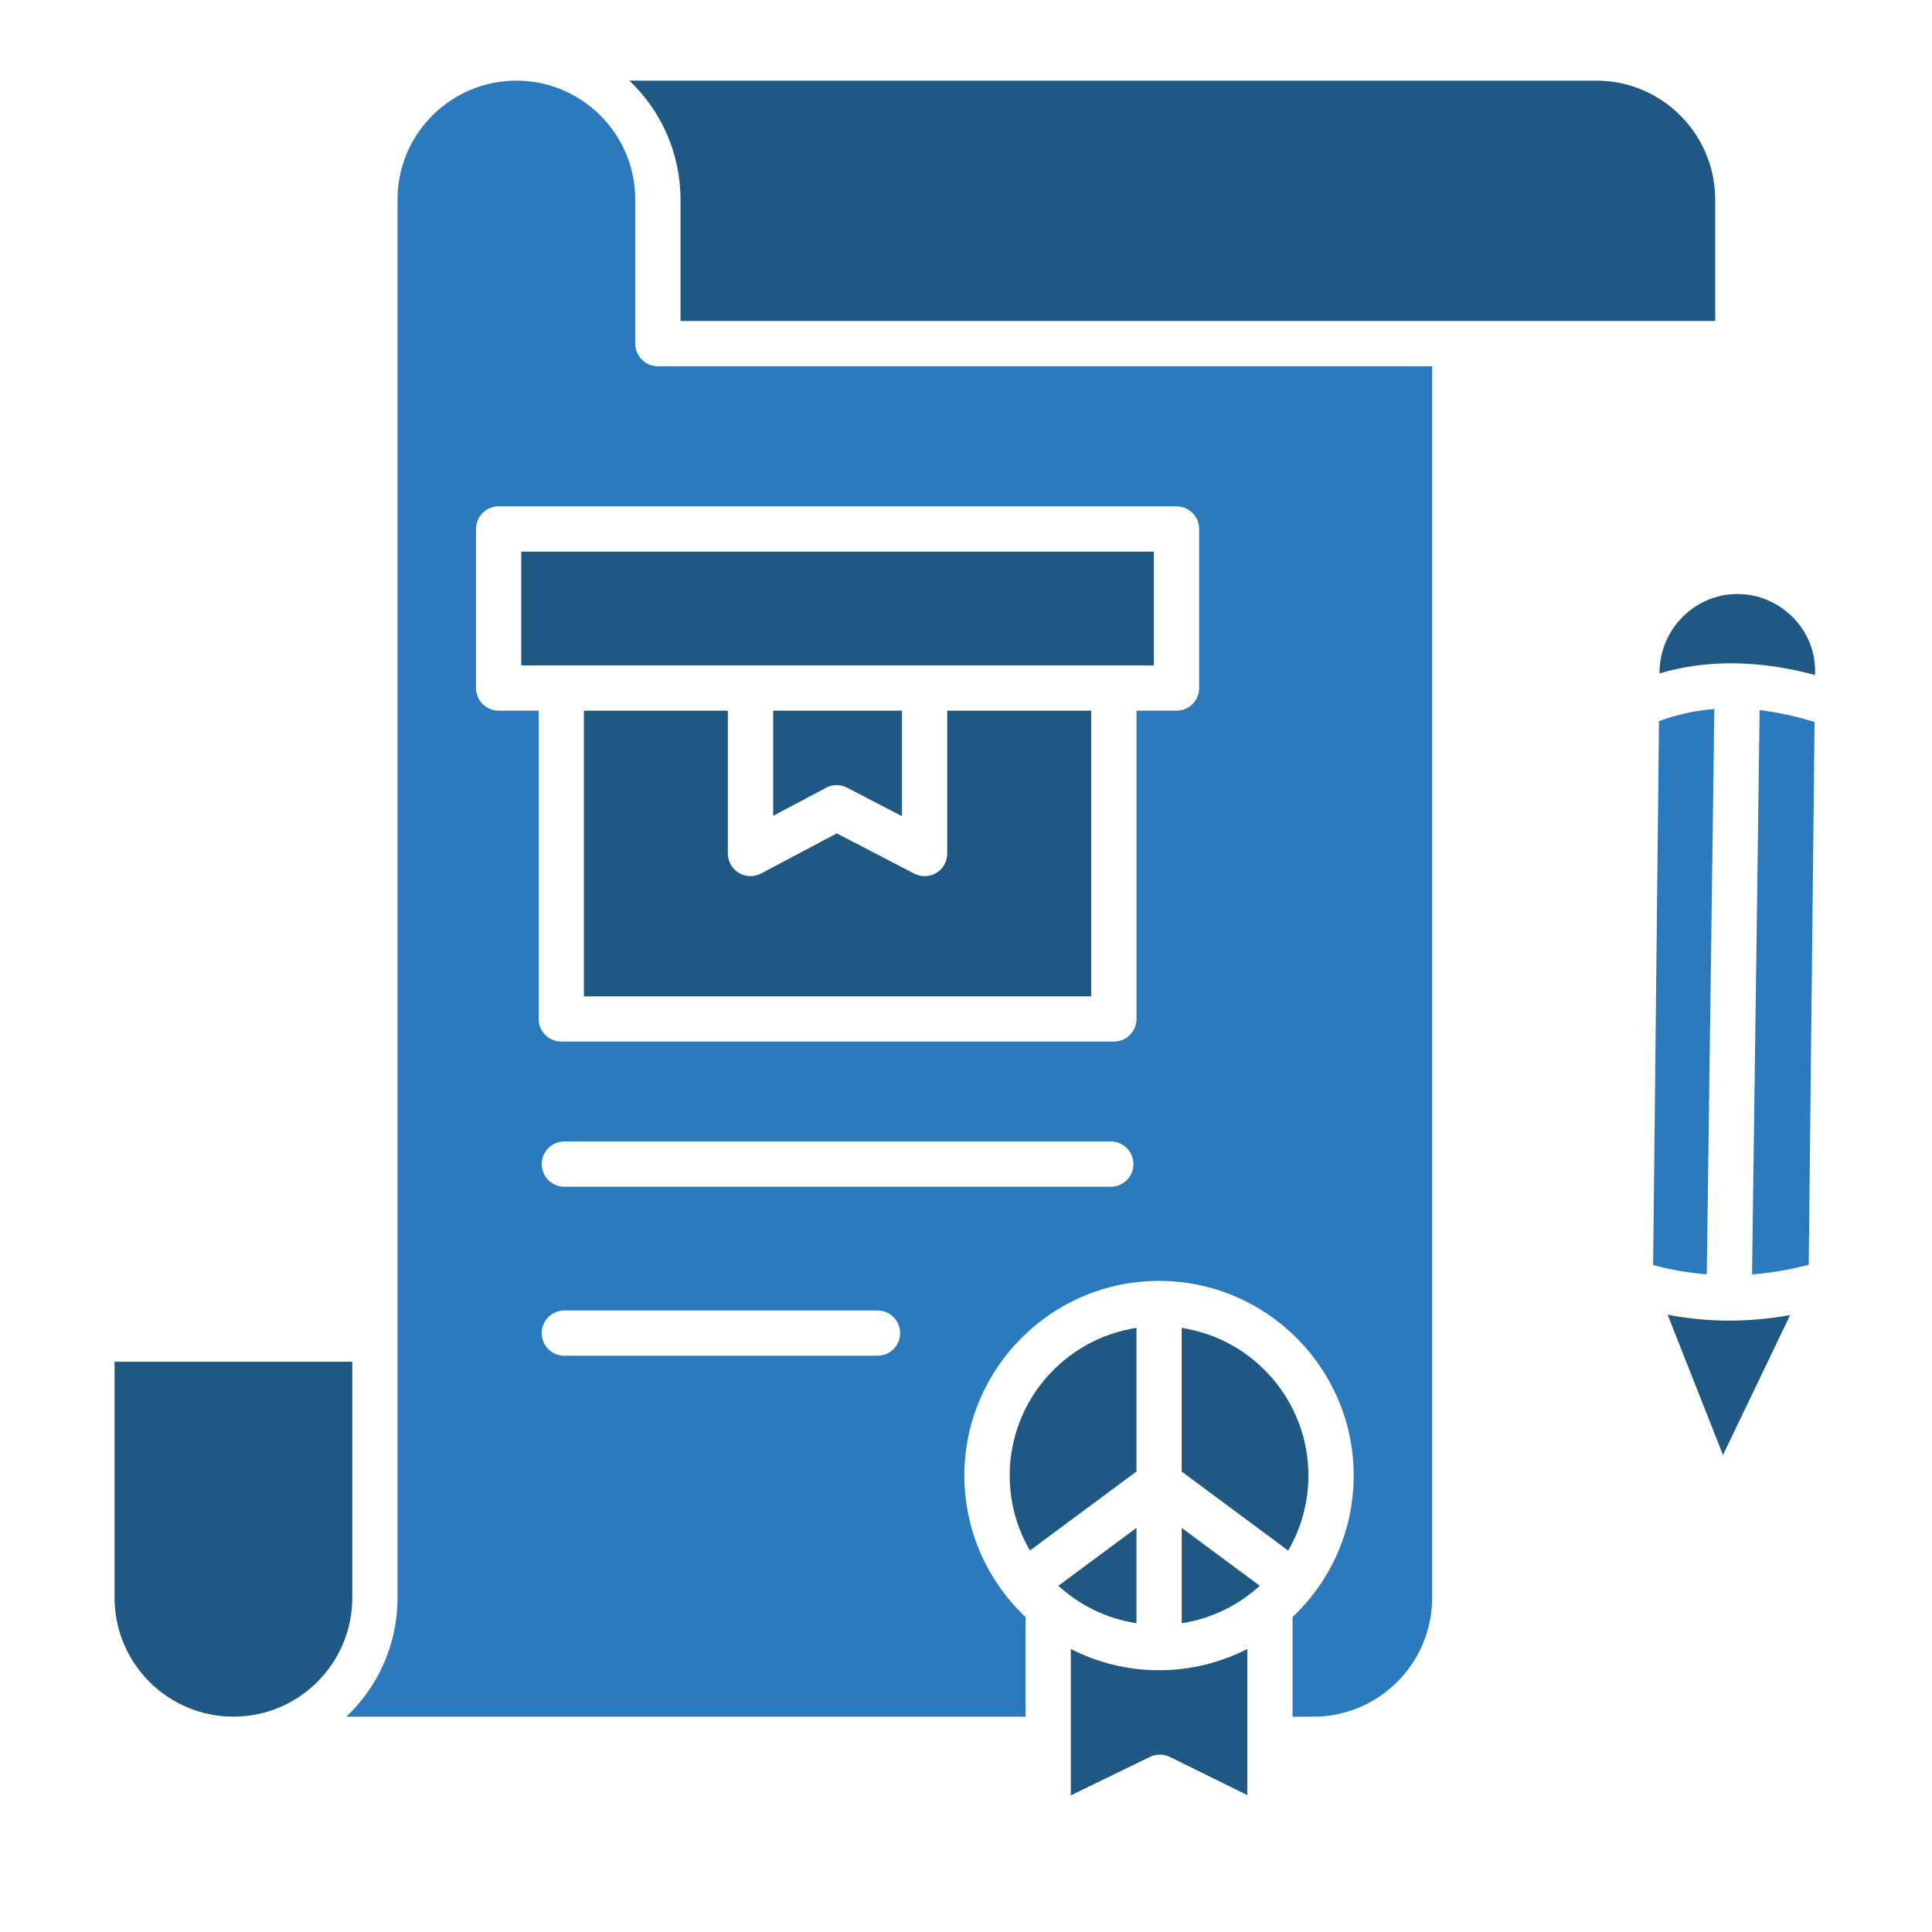 <svg id="Layer_1" enable-background="new 0 0 512 512" viewBox="0 0 512 512" xmlns="http://www.w3.org/2000/svg"><g clip-rule="evenodd" fill-rule="evenodd"><path d="m105.35 52.87v370.57c0 12.39-5.21 23.57-13.55 31.5h179.97v-26.41c-9.96-9.41-16.2-22.73-16.2-37.49 0-28.44 23.14-51.59 51.59-51.59 28.44 0 51.58 23.15 51.58 51.59 0 14.76-6.23 28.08-16.2 37.49v26.41h5.5c17.36 0 31.49-14.13 31.49-31.5v-326.37h-205.18c-3.31 0-6-2.68-6-6v-38.2c0-17.37-14.13-31.5-31.49-31.5-17.38 0-31.51 14.12-31.51 31.5zm133.19 300.42c0 3.32-2.68 6-6 6h-82.98c-3.32 0-6-2.68-6-6 0-3.31 2.68-6 6-6h82.98c3.32 0 6 2.69 6 6zm61.83-44.79c0 3.31-2.68 6-6 6h-144.81c-3.32 0-6-2.69-6-6 0-3.32 2.68-6 6-6h144.82c3.32 0 5.99 2.68 5.99 6zm-5.19-32.47h-146.43c-3.31 0-6-2.69-6-6v-81.7h-10.6c-3.32 0-6-2.68-6-6v-42.14c0-3.31 2.68-6 6-6h179.64c3.32 0 6 2.69 6 6v42.14c0 3.32-2.68 6-6 6h-10.6v81.7c0 3.31-2.69 6-6.01 6z" fill="#2a7abd"/><g fill="#1f5882"><path d="m93.36 360.87h-63v62.56c0 17.37 14.13 31.5 31.5 31.5s31.5-14.13 31.5-31.5z"/><path d="m313.16 389.98 28.22 20.93c3.4-5.84 5.36-12.63 5.36-19.87 0-19.79-14.59-36.23-33.58-39.13z"/><path d="m333.85 420.25-20.68-15.34v25.26c7.89-1.21 15.03-4.76 20.68-9.92z"/><path d="m301.17 430.17v-25.26l-20.69 15.34c5.65 5.16 12.78 8.71 20.69 9.92z"/><path d="m307.17 442.63c-8.42 0-16.36-2.04-23.39-5.63v38.78l20.98-10.19c1.67-.81 3.62-.81 5.28.02l20.51 10.11v-38.72c-7.04 3.58-14.98 5.63-23.38 5.63z"/><path d="m272.95 410.9 28.22-20.93v-38.07c-19 2.9-33.59 19.34-33.59 39.13 0 7.24 1.95 14.03 5.37 19.87z"/><path d="m154.74 264.04h134.44v-75.7h-38.15v37.85c0 2.1-1.09 4.04-2.88 5.13s-4.02 1.16-5.88.19l-20.52-10.66-20.05 10.64c-.88.47-1.85.7-2.81.7-1.08 0-2.15-.29-3.1-.86-1.8-1.08-2.9-3.03-2.9-5.14v-37.85h-38.15z"/><path d="m218.91 208.77c1.75-.93 3.83-.94 5.58-.03l14.55 7.56v-27.97h-34.14v27.87z"/><path d="m138.14 146.19h167.64v30.14h-167.64z"/><path d="m180.35 85.08h274.19v-32.21c0-17.37-14.13-31.5-31.5-31.5h-256.24c8.33 7.93 13.54 19.11 13.54 31.5v32.21z"/><path d="m460.4 157.42c-11.25 0-20.49 9.28-20.62 20.68v.35c12.59-3.7 26.39-3.56 41.22.43l.01-.91c.06-5.37-2.03-10.48-5.88-14.37-3.93-3.98-9.18-6.18-14.73-6.18z"/></g><path d="m466.32 188.2-2.01 149.53c4.95-.39 9.94-1.23 15.02-2.56l1.55-143.83c-5.06-1.56-9.9-2.6-14.56-3.14z" fill="#2a7abd"/><path d="m452.31 337.71 2.01-149.81c-5.1.39-9.98 1.46-14.67 3.22l-1.55 144.12c4.71 1.28 9.45 2.1 14.21 2.47z" fill="#2a7abd"/><path d="m458.3 349.98c-5.48 0-10.93-.54-16.36-1.56l14.67 37.17 17.79-37.08c-5.42.97-10.79 1.47-16.1 1.47z" fill="#1f5882"/></g></svg>